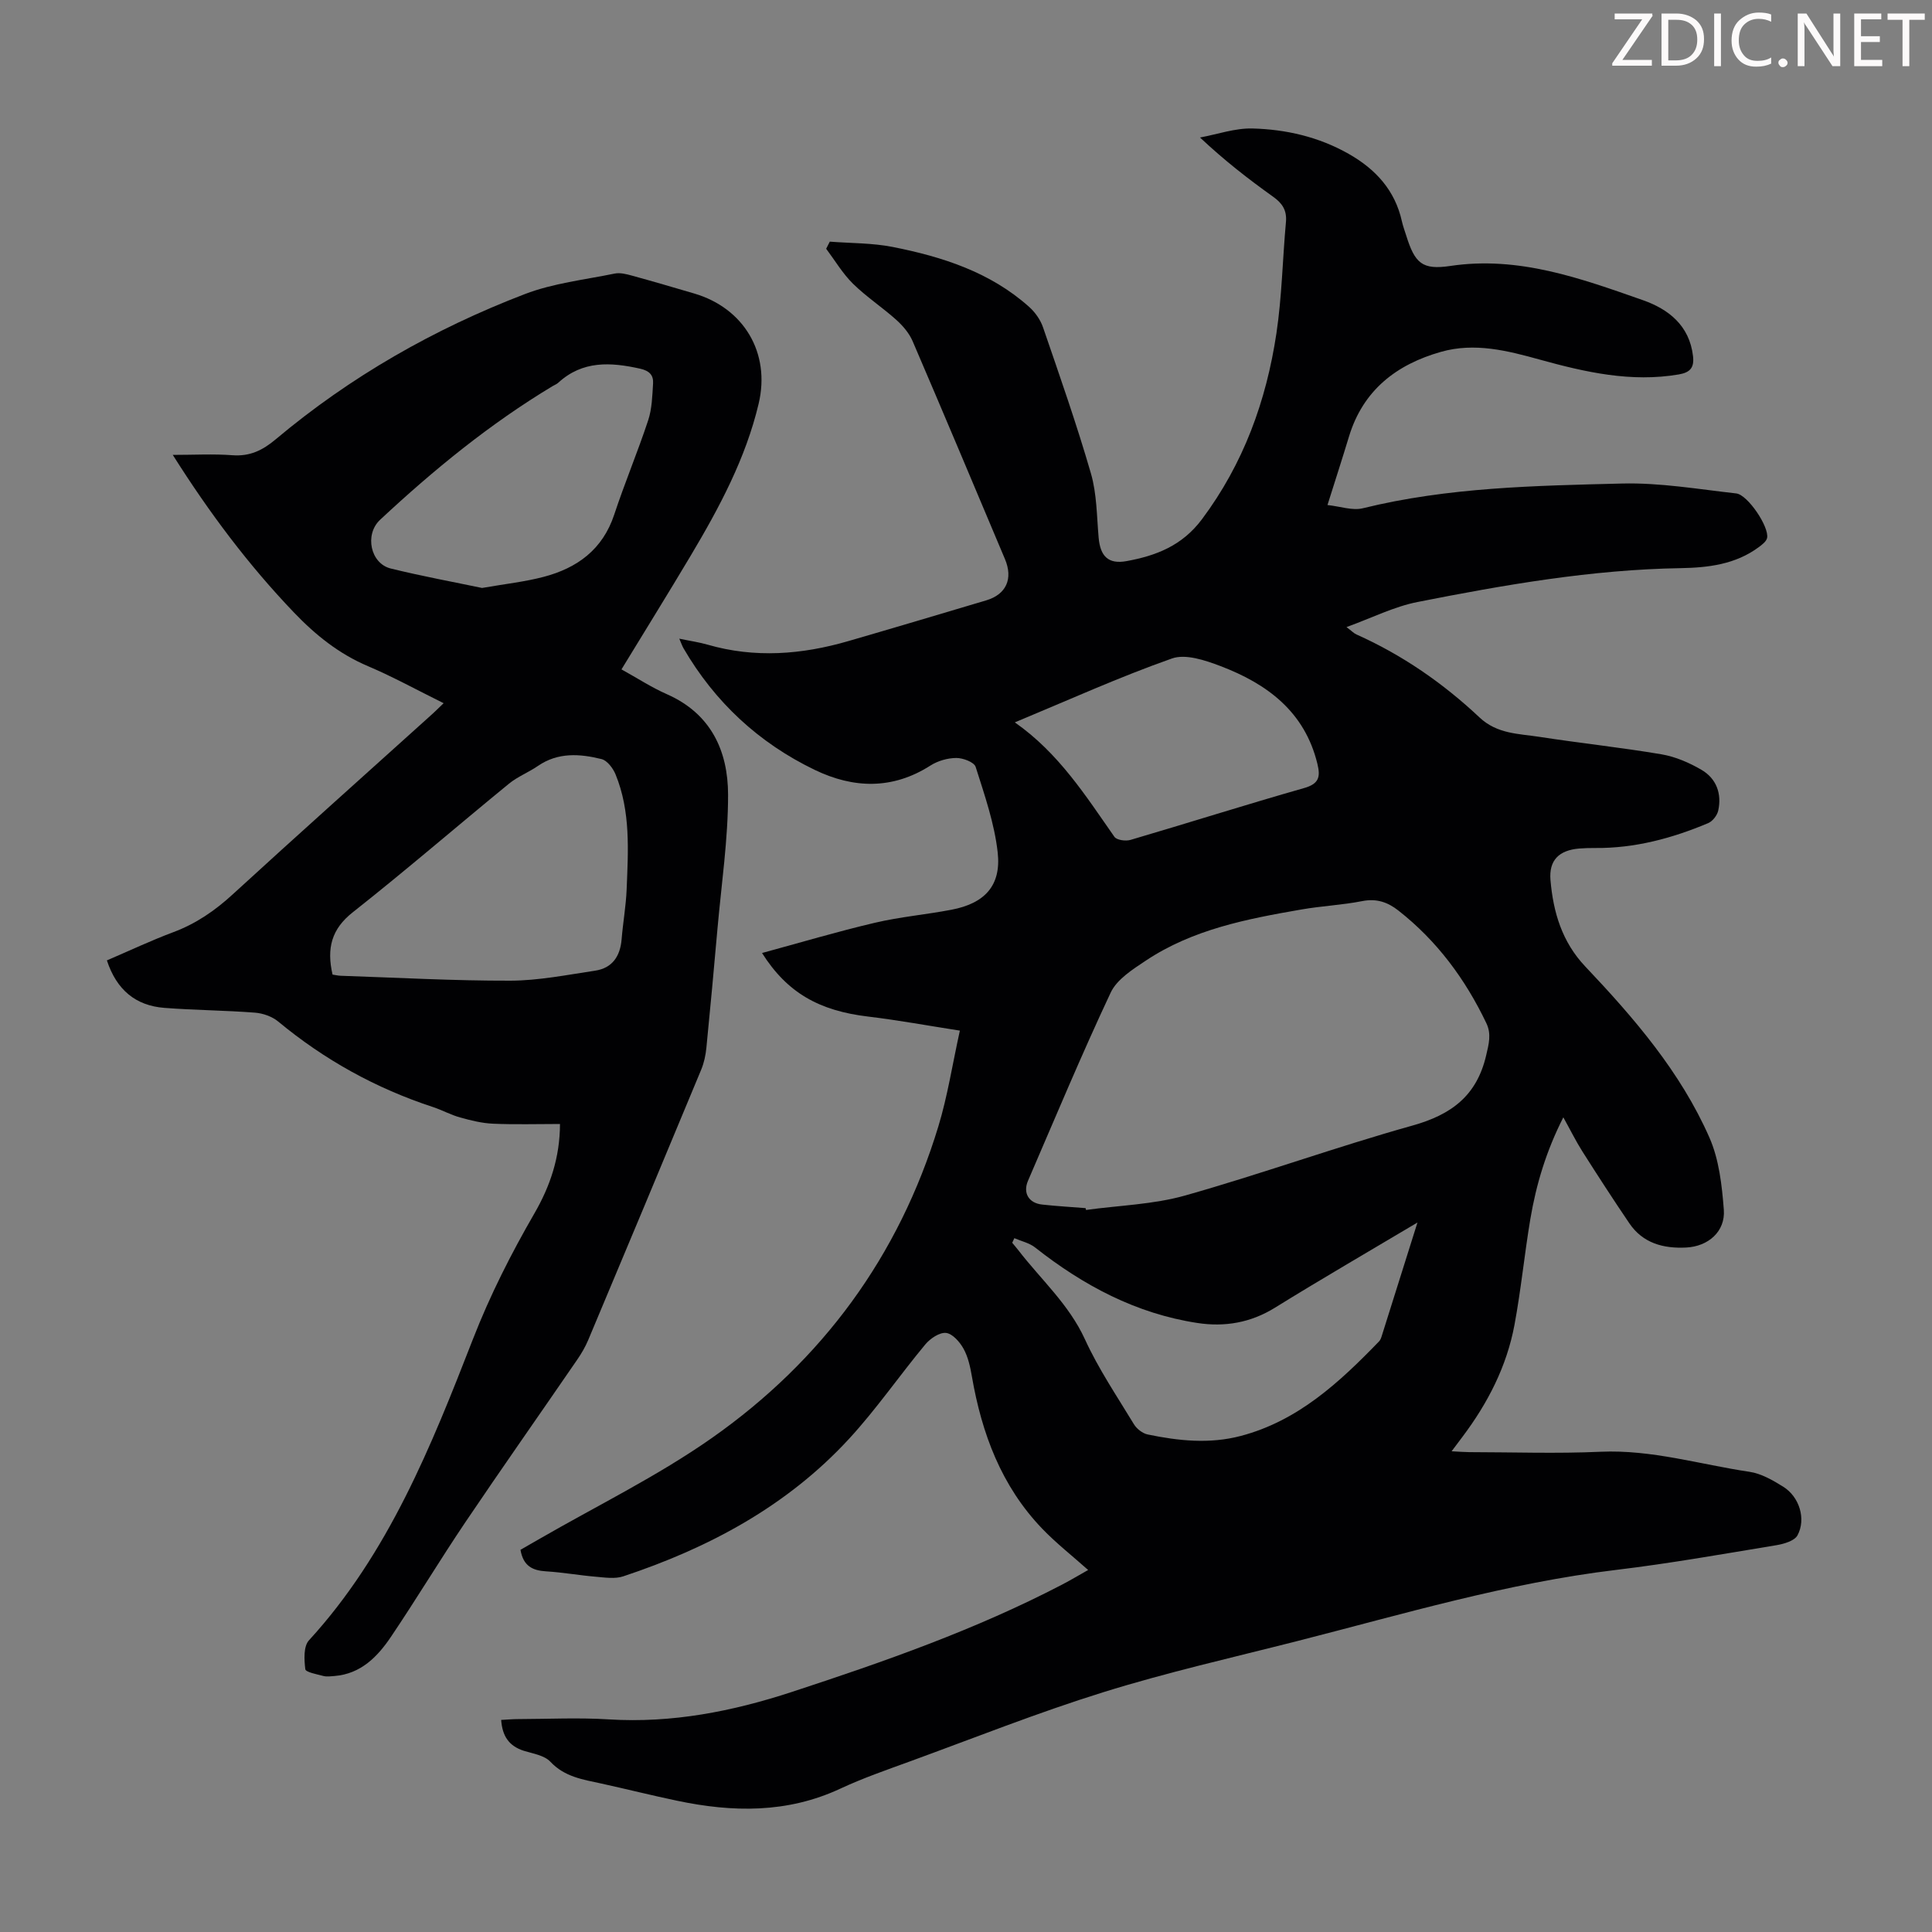 <svg enable-background="new 0 0 400 400" viewBox="0 0 400 400" xmlns="http://www.w3.org/2000/svg"><rect x="0" y="0" width="400" height="400" fill="#808080" stroke="none"/><g fill="#fcfafa"><path d="m342.2 3.2-6.3 9.2h6.1v1.2h-8.2v-.5l6.2-9.1h-5.7v-1.2h7.8v.4z"/><path d="m344 13.7v-10.9h3.1c1.6 0 3 .5 4.1 1.4 1.1 1 1.6 2.2 1.6 3.9s-.5 3-1.6 4-2.5 1.5-4.2 1.5h-3zm1.4-9.6v8.4h1.6c1.4 0 2.5-.4 3.2-1.1.8-.8 1.2-1.8 1.2-3.2s-.4-2.4-1.2-3.1-1.8-1-3.1-1z"/><path d="m356.3 2.8v10.9h-1.4v-10.9z"/><path d="m366.6 13.2c-.8.4-1.8.6-3 .6-1.6 0-2.8-.5-3.7-1.5s-1.4-2.3-1.4-3.9c0-1.7.5-3.2 1.6-4.2s2.4-1.6 4-1.6c1 0 1.9.1 2.6.4v1.5c-.8-.4-1.6-.6-2.6-.6-1.2 0-2.2.4-3 1.2s-1.1 1.9-1.1 3.3c0 1.3.4 2.3 1.1 3.1s1.6 1.1 2.8 1.1c1.1 0 2-.2 2.8-.7v1.3z"/><path d="m368.2 13c0-.3.1-.5.3-.6.2-.2.4-.3.6-.3.3 0 .5.1.7.3s.3.4.3.6-.1.5-.3.6c-.2.2-.4.3-.7.3s-.5-.1-.6-.3c-.2-.2-.3-.4-.3-.6z"/><path d="m381.1 13.7h-1.7l-5.5-8.4c-.2-.2-.3-.5-.4-.7 0 .2.1.8.1 1.5v7.6h-1.4v-10.9h1.8l5.3 8.3c.3.4.4.6.4.8 0-.3-.1-.8-.1-1.6v-7.5h1.4v10.9z"/><path d="m389.7 13.7h-5.8v-10.9h5.6v1.2h-4.2v3.5h3.9v1.2h-3.9v3.7h4.4z"/><path d="m398.4 4.1h-3.1v9.6h-1.4v-9.6h-3.1v-1.3h7.7v1.3z"/></g><path d="m103.76 356.09c1.32-.07 2.41-.17 3.49-.17 6.27-.02 12.56-.33 18.8.06 13.07.81 25.55-1.64 37.89-5.68 19.13-6.27 38.1-12.91 56-22.25 1.78-.93 3.5-1.96 5.35-3-3.27-2.92-6.62-5.54-9.53-8.57-8.44-8.8-12.5-19.69-14.54-31.5-.34-1.97-.78-4.03-1.73-5.74-.77-1.4-2.28-3.12-3.62-3.27-1.35-.15-3.28 1.16-4.29 2.37-5.35 6.44-10.13 13.4-15.79 19.55-12.81 13.91-29 22.58-46.77 28.48-1.7.56-3.75.24-5.62.08-3.45-.29-6.88-.91-10.34-1.12-2.79-.17-4.72-1.08-5.3-4.46 1.17-.67 2.49-1.42 3.8-2.18 11.99-6.93 24.55-13.05 35.84-20.98 22.82-16.03 38.7-37.62 46.87-64.48 1.91-6.27 2.91-12.83 4.46-19.85-6.51-1.01-12.72-2.16-18.99-2.91-10.11-1.2-16.74-4.89-21.97-13.16 7.95-2.16 15.6-4.44 23.36-6.26 5.21-1.23 10.59-1.69 15.86-2.7 6.88-1.31 10.34-4.99 9.57-11.87-.67-6.01-2.72-11.89-4.56-17.7-.31-.99-2.63-1.86-4.01-1.85-1.8.01-3.82.59-5.34 1.56-7.87 5.03-15.95 4.77-23.98.9-11.57-5.58-20.66-14.01-27.15-25.16-.27-.46-.44-.99-.88-2 2.24.47 4.09.73 5.86 1.24 9.79 2.83 19.49 2.06 29.11-.73 9.54-2.76 19.05-5.61 28.57-8.44 4.16-1.24 5.61-4.47 3.88-8.56-6.34-15.04-12.66-30.09-19.1-45.08-.71-1.66-2.01-3.19-3.36-4.41-2.91-2.61-6.23-4.79-9.01-7.52-2.14-2.11-3.72-4.8-5.54-7.23.25-.49.5-.98.75-1.47 4.35.34 8.78.26 13.03 1.1 10.27 2.03 20.16 5.2 28.2 12.37 1.26 1.12 2.38 2.69 2.92 4.28 3.45 10.04 6.97 20.07 9.92 30.26 1.22 4.22 1.2 8.82 1.59 13.26.34 3.89 2.01 5.56 5.79 4.87 6.12-1.12 11.49-3.18 15.59-8.65 8.63-11.54 13.33-24.53 15.43-38.51 1.14-7.61 1.27-15.36 1.97-23.04.22-2.43-.75-3.89-2.67-5.25-5.09-3.64-10.04-7.47-15.12-12.25 3.62-.67 7.25-1.96 10.84-1.87 6.96.18 13.74 1.74 19.91 5.24 5.6 3.17 9.64 7.56 11.06 14.03.22.98.58 1.93.88 2.89 1.8 5.76 3.31 7.17 9.15 6.3 14.13-2.11 26.98 2.57 39.84 7.08 5.3 1.86 9.65 5.23 10.39 11.58.28 2.38-.57 3.39-2.93 3.8-9.89 1.69-19.36-.46-28.77-3.06-6.74-1.87-13.51-3.59-20.46-1.62-9.23 2.61-16.14 7.93-19.06 17.52-1.36 4.48-2.8 8.94-4.46 14.2 2.65.28 5.16 1.2 7.32.67 17.65-4.35 35.68-4.67 53.66-5.12 7.86-.2 15.78 1.17 23.65 2.05 2.38.27 6.85 6.94 6.39 9.21-.15.72-1.02 1.38-1.7 1.89-4.83 3.59-10.48 4.27-16.23 4.37-18.42.3-36.48 3.46-54.46 7.01-4.86.96-9.44 3.29-14.69 5.19 1.08.81 1.52 1.29 2.06 1.53 9.49 4.24 17.94 10.09 25.47 17.17 3.67 3.46 8.12 3.36 12.43 4.03 8.4 1.3 16.86 2.19 25.24 3.61 2.89.49 5.78 1.74 8.32 3.23 3.06 1.8 4.21 4.92 3.44 8.43-.22.98-1.15 2.19-2.06 2.58-7.47 3.15-15.21 5.23-23.4 5.16-1.12-.01-2.24.02-3.35.11-4.13.36-6.27 2.39-5.92 6.54.57 6.63 2.38 12.8 7.22 17.9 10.1 10.66 19.72 21.83 25.69 35.41 2 4.55 2.59 9.89 2.98 14.94.34 4.49-3.22 7.6-7.82 7.82-4.7.23-8.95-.89-11.75-5.03-3.32-4.9-6.54-9.86-9.71-14.86-1.35-2.13-2.47-4.41-3.95-7.07-3.55 6.99-5.62 13.9-6.83 21.06-1.22 7.27-1.93 14.64-3.28 21.89-1.6 8.61-5.54 16.25-10.79 23.22-.65.86-1.29 1.73-2.23 2.97 1.52.08 2.59.17 3.65.18 9.07.01 18.15.33 27.2-.08 10.57-.47 20.57 2.63 30.82 4.15 2.44.36 4.84 1.75 6.99 3.09 3.33 2.08 4.77 6.66 2.96 10.05-.62 1.16-2.82 1.8-4.4 2.06-11.03 1.82-22.05 3.78-33.15 5.11-22.53 2.7-44.18 9.17-66.04 14.74-13.43 3.42-26.98 6.48-40.19 10.6-13.52 4.21-26.72 9.47-40.04 14.33-4.83 1.76-9.71 3.45-14.36 5.62-11 5.13-22.31 4.92-33.81 2.5-5.25-1.1-10.45-2.41-15.69-3.56-3.8-.83-7.57-1.36-10.53-4.51-1.24-1.32-3.58-1.68-5.48-2.26-3.1-.99-4.47-3.04-4.71-6.4zm121-105.96c.03.13.06.26.09.38 6.85-.95 13.92-1.13 20.51-2.99 15.79-4.46 31.26-10.06 47.06-14.48 8.05-2.25 13.32-6.15 15.27-14.52.56-2.39 1.12-4.43.04-6.69-4.36-9.12-10.22-17.05-18.22-23.32-2.19-1.72-4.5-2.53-7.45-1.95-4.16.82-8.44 1.01-12.62 1.74-11.26 1.95-22.5 4.11-32.23 10.6-2.72 1.81-5.96 3.86-7.25 6.6-6.04 12.84-11.5 25.95-17.13 38.98-1.08 2.51.16 4.61 2.93 4.91 2.98.33 6 .5 9 .74zm68.71 2.98c-10.35 6.16-20.02 11.76-29.51 17.64-5.04 3.12-10.4 4.02-16.05 3.16-12.7-1.94-23.63-7.77-33.61-15.64-1.19-.94-2.85-1.29-4.29-1.92-.15.32-.29.64-.44.95.42.52.86 1.02 1.27 1.55 4.68 6.07 10.47 11.2 13.78 18.43 2.8 6.13 6.64 11.8 10.15 17.6.58.95 1.78 1.89 2.84 2.11 6.38 1.33 12.85 2 19.26.31 11.85-3.11 20.45-11.1 28.66-19.59.29-.3.44-.77.57-1.19 2.38-7.53 4.75-15.07 7.37-23.41zm-83.36-103.55c9.13 6.39 14.67 15.21 20.62 23.7.48.68 2.34.93 3.34.63 11.99-3.52 23.91-7.31 35.93-10.73 3.13-.89 3.4-2.35 2.75-5.03-2.63-10.82-10.44-16.57-20.1-20.24-3.14-1.19-7.19-2.56-10.01-1.56-10.82 3.81-21.3 8.56-32.53 13.23z" fill="#010103"/><path d="m91.85 145.59c-5.41-2.67-10.42-5.44-15.65-7.66-6.02-2.55-10.88-6.46-15.34-11.12-9.39-9.81-17.49-20.59-25.09-32.63 4.45 0 8.41-.23 12.34.07 3.62.27 6.24-1 8.98-3.3 15.45-12.98 32.8-22.87 51.59-30.07 5.87-2.25 12.35-2.96 18.58-4.24 1.13-.23 2.44.11 3.6.43 4.31 1.18 8.6 2.44 12.88 3.7 10.22 3 15.83 12.25 13.33 22.81-2.68 11.31-8.13 21.49-14.03 31.4-4.63 7.78-9.41 15.47-14.37 23.61 3.25 1.79 6.22 3.74 9.43 5.15 9.1 4.02 12.62 11.72 12.64 20.77.01 9.24-1.37 18.48-2.19 27.72-.73 8.24-1.48 16.47-2.3 24.7-.15 1.52-.48 3.09-1.06 4.5-7.76 18.68-15.56 37.34-23.4 55.99-.6 1.43-1.4 2.8-2.28 4.08-7.72 11.25-15.58 22.42-23.21 33.73-5.25 7.79-10.09 15.85-15.34 23.63-2.79 4.14-6.23 7.69-11.7 8.14-.77.06-1.6.18-2.32-.01-1.34-.35-3.65-.78-3.73-1.4-.24-1.97-.39-4.72.75-5.97 16.49-18 25.35-40.28 33.97-62.4 3.57-9.15 7.88-17.63 12.72-26.01 3.24-5.61 5.27-11.53 5.29-18.5-4.75 0-9.32.14-13.87-.06-2.29-.1-4.58-.67-6.8-1.29-1.93-.53-3.72-1.53-5.63-2.16-11.81-3.87-22.47-9.77-32.05-17.71-1.26-1.04-3.15-1.7-4.8-1.83-6.24-.48-12.51-.51-18.75-.99-5.93-.46-9.89-3.69-11.91-9.83 4.62-1.98 9.12-4.11 13.77-5.85 4.7-1.76 8.62-4.46 12.3-7.84 13.53-12.4 27.23-24.62 40.86-36.92.9-.79 1.75-1.65 2.79-2.64zm-23 56.19c.58.08 1.12.22 1.66.24 11.72.39 23.44 1.05 35.15 1.02 5.85-.02 11.72-1.2 17.54-2.07 3.57-.53 5.21-2.99 5.5-6.51.28-3.45.9-6.88 1.04-10.33.32-8.03.85-16.13-2.3-23.81-.52-1.27-1.73-2.87-2.9-3.16-4.48-1.11-9.01-1.44-13.17 1.42-1.93 1.33-4.19 2.2-5.99 3.67-10.8 8.84-21.37 17.97-32.32 26.61-4.43 3.48-5.46 7.47-4.21 12.92zm30.96-80.05c4.87-.85 8.89-1.28 12.75-2.3 6.94-1.82 12.22-5.66 14.61-12.89 2.17-6.57 4.86-12.96 7.03-19.53.79-2.39.85-5.05 1.01-7.6.11-1.72-.73-2.64-2.68-3.08-6.11-1.36-11.91-1.71-16.95 2.91-.32.3-.76.46-1.15.69-13.01 7.82-24.68 17.37-35.74 27.69-3.26 3.05-2 9.06 2.23 10.09 6.48 1.59 13.05 2.8 18.89 4.02z" fill="#010103"/></svg>